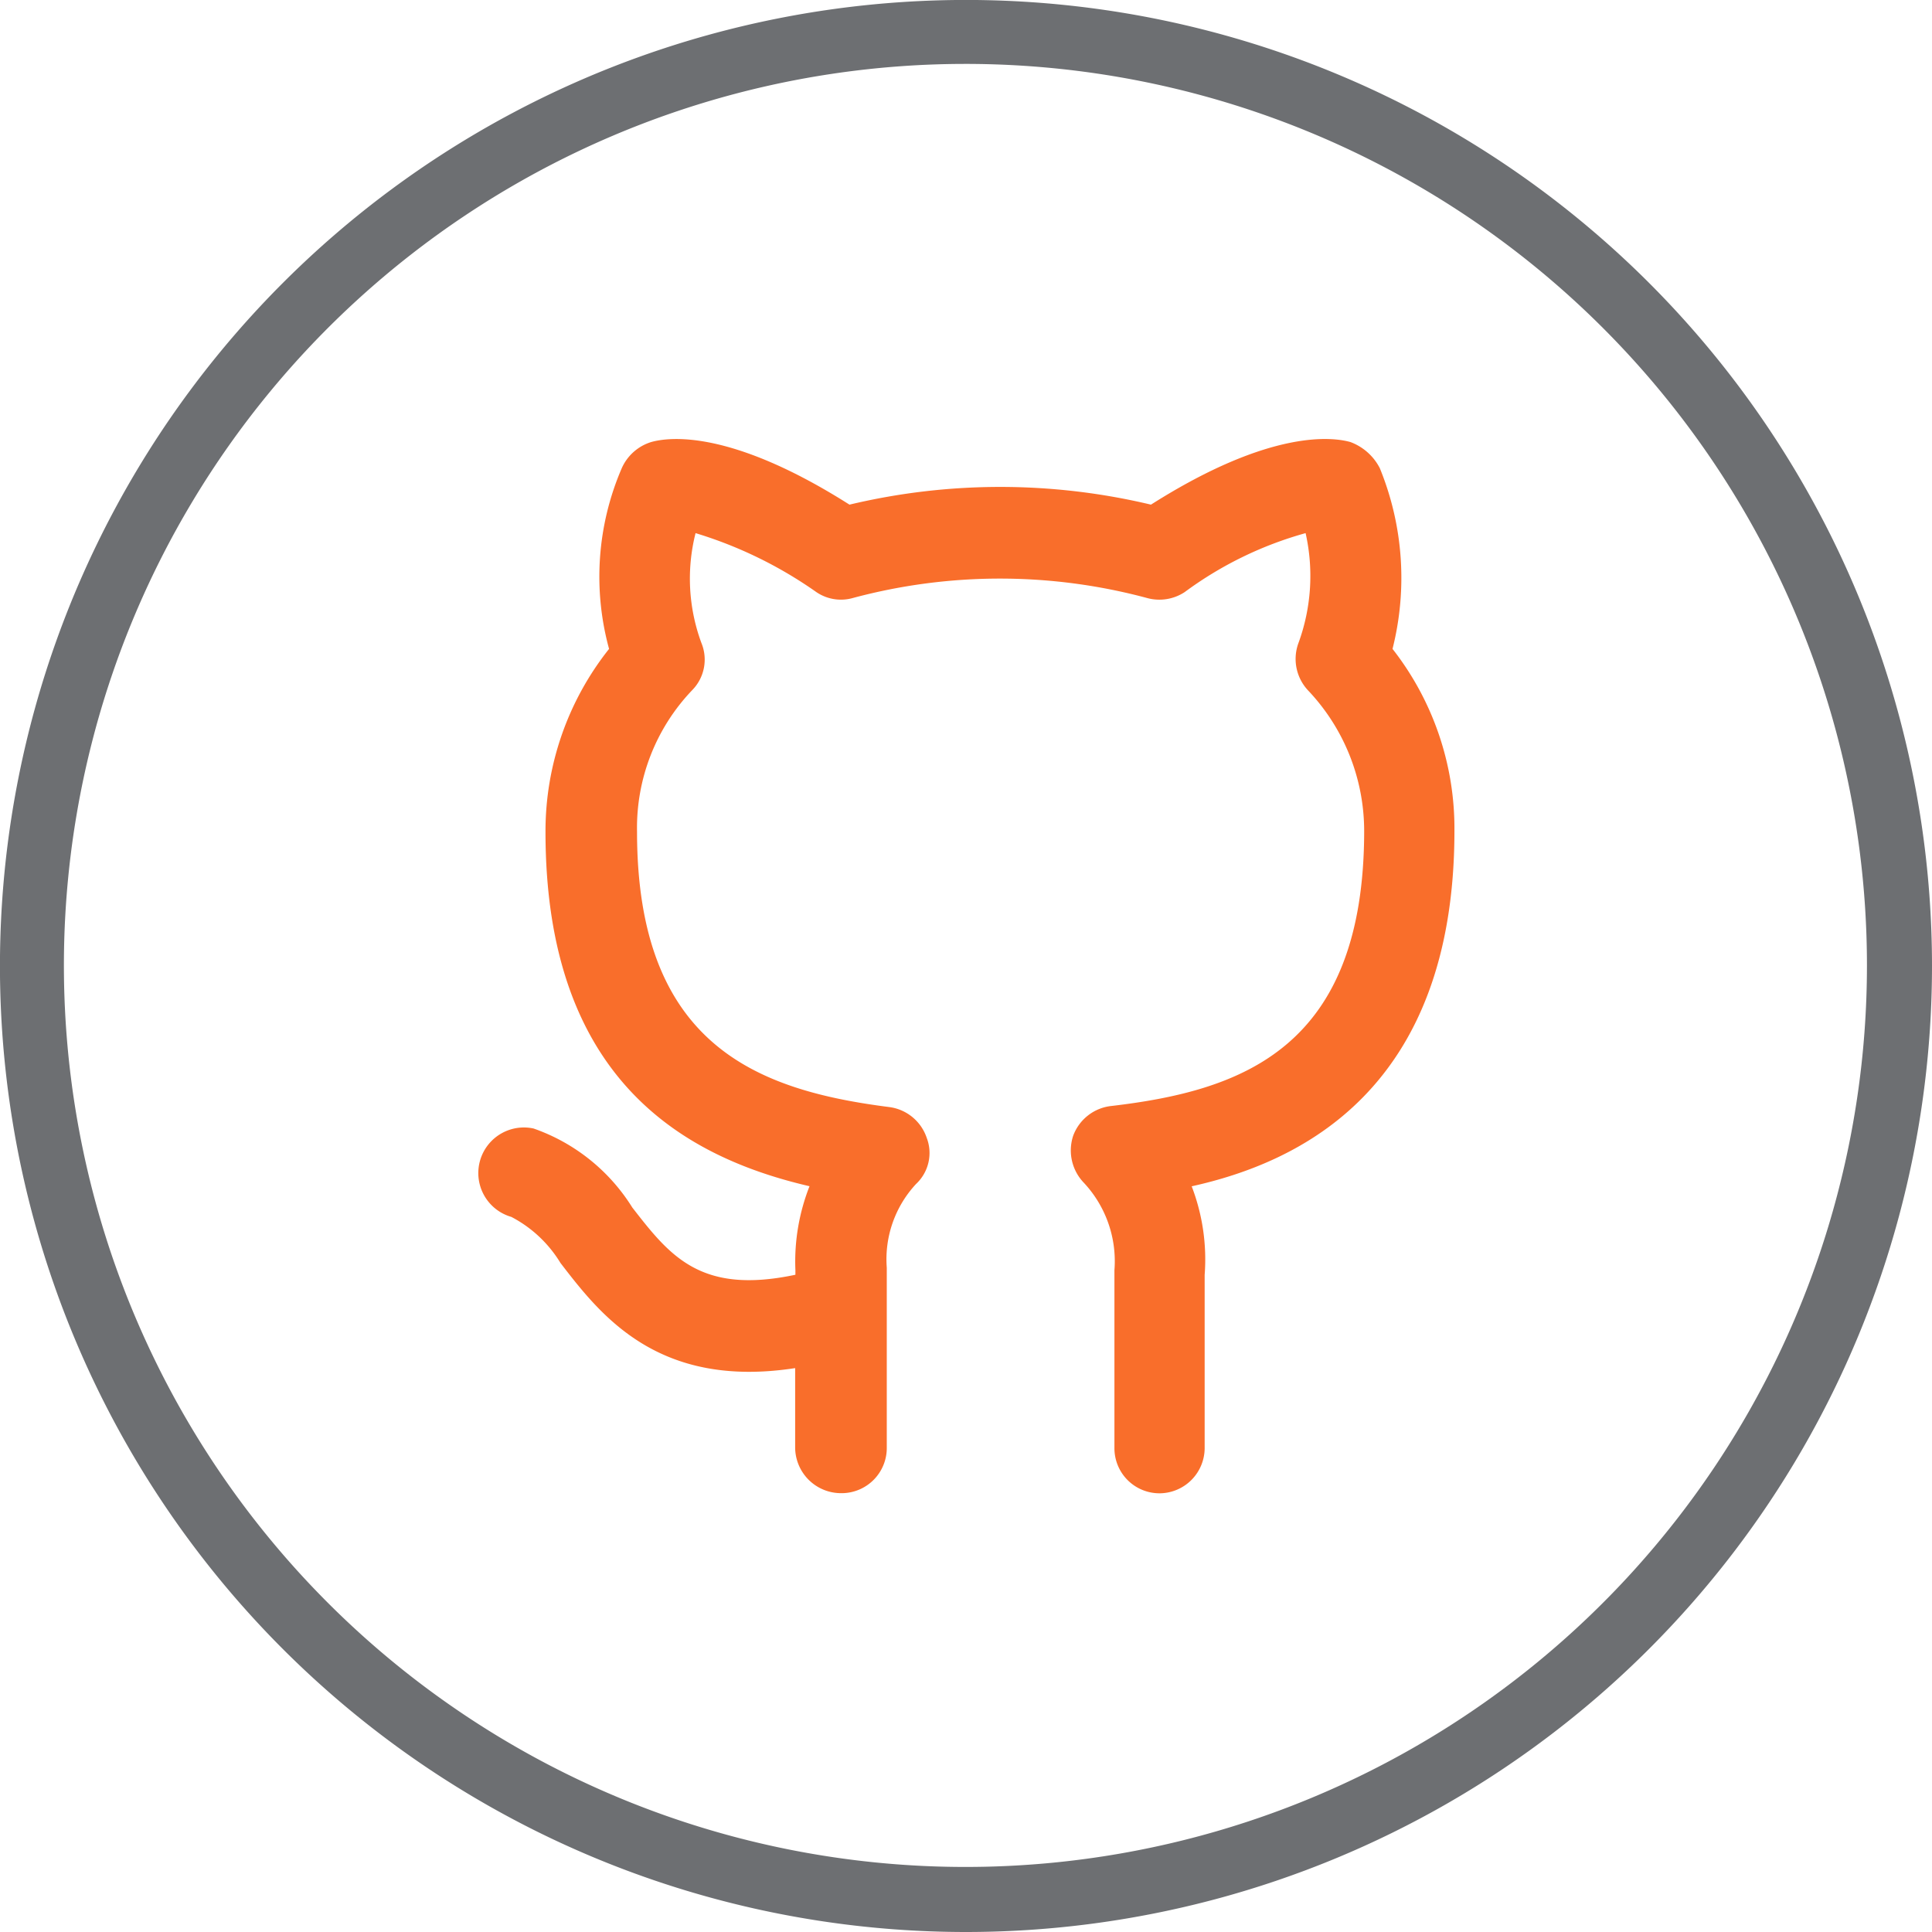 <?xml version="1.0" encoding="UTF-8"?> <svg xmlns="http://www.w3.org/2000/svg" width="45.589" height="45.589" viewBox="0 0 45.589 45.589"><g id="Githup" transform="translate(-813 -4824)"><g id="Component_28_1" data-name="Component 28 – 1" transform="translate(813 4824)"><path id="Path_961" data-name="Path 961" d="M31.352,115.56a22.795,22.795,0,1,1,22.81-22.81,22.8,22.8,0,0,1-22.81,22.81m0-44.081A21.273,21.273,0,1,0,52.627,92.75,21.272,21.272,0,0,0,31.352,71.479Z" transform="translate(-8.573 -69.971)" fill="#6d6f72" fill-rule="evenodd"></path><path id="Path_962" data-name="Path 962" d="M27.229,97.212a1.063,1.063,0,0,1-1.052-1.07V91.949a2.713,2.713,0,0,0-.723-2.066,1.1,1.1,0,0,1-.249-1.112,1.085,1.085,0,0,1,.914-.7c3.073-.363,5.951-1.365,5.951-6.495a4.825,4.825,0,0,0-1.328-3.314,1.085,1.085,0,0,1-.222-1.115,4.606,4.606,0,0,0,.168-2.592,8.717,8.717,0,0,0-2.854,1.392,1.088,1.088,0,0,1-.884.14,13.376,13.376,0,0,0-6.949,0,1.032,1.032,0,0,1-.857-.14,9.976,9.976,0,0,0-2.851-1.392,4.378,4.378,0,0,0,.138,2.592,1.029,1.029,0,0,1-.219,1.115,4.7,4.7,0,0,0-1.3,3.341c0,5.045,2.851,6.1,5.951,6.495a1.079,1.079,0,0,1,.884.725,1,1,0,0,1-.249,1.088,2.606,2.606,0,0,0-.693,1.977v4.237a1.066,1.066,0,0,1-1.049,1.084h-.03a1.083,1.083,0,0,1-1.083-1.084V94.258c-3.241.5-4.592-1.252-5.537-2.48a2.957,2.957,0,0,0-1.16-1.088,1.076,1.076,0,0,1,.524-2.086A4.485,4.485,0,0,1,14.8,90.468c.888,1.142,1.607,2.062,3.849,1.587v-.109a4.856,4.856,0,0,1,.333-1.98c-3.019-.7-6.23-2.565-6.23-8.359a6.914,6.914,0,0,1,1.5-4.32,6.457,6.457,0,0,1,.3-4.265,1.121,1.121,0,0,1,.693-.616c.387-.109,1.829-.332,4.68,1.477a15.339,15.339,0,0,1,7.114,0c2.851-1.809,4.317-1.587,4.707-1.477a1.281,1.281,0,0,1,.693.616,6.841,6.841,0,0,1,.3,4.265A6.871,6.871,0,0,1,34.2,81.579c0,6.132-3.681,7.832-6.2,8.389a4.809,4.809,0,0,1,.306,2.09v4.07a1.07,1.07,0,0,1-1.049,1.084h-.03Z" transform="translate(0.12 -61.975)" fill="#f96e2b" fill-rule="evenodd"></path></g></g></svg> 
